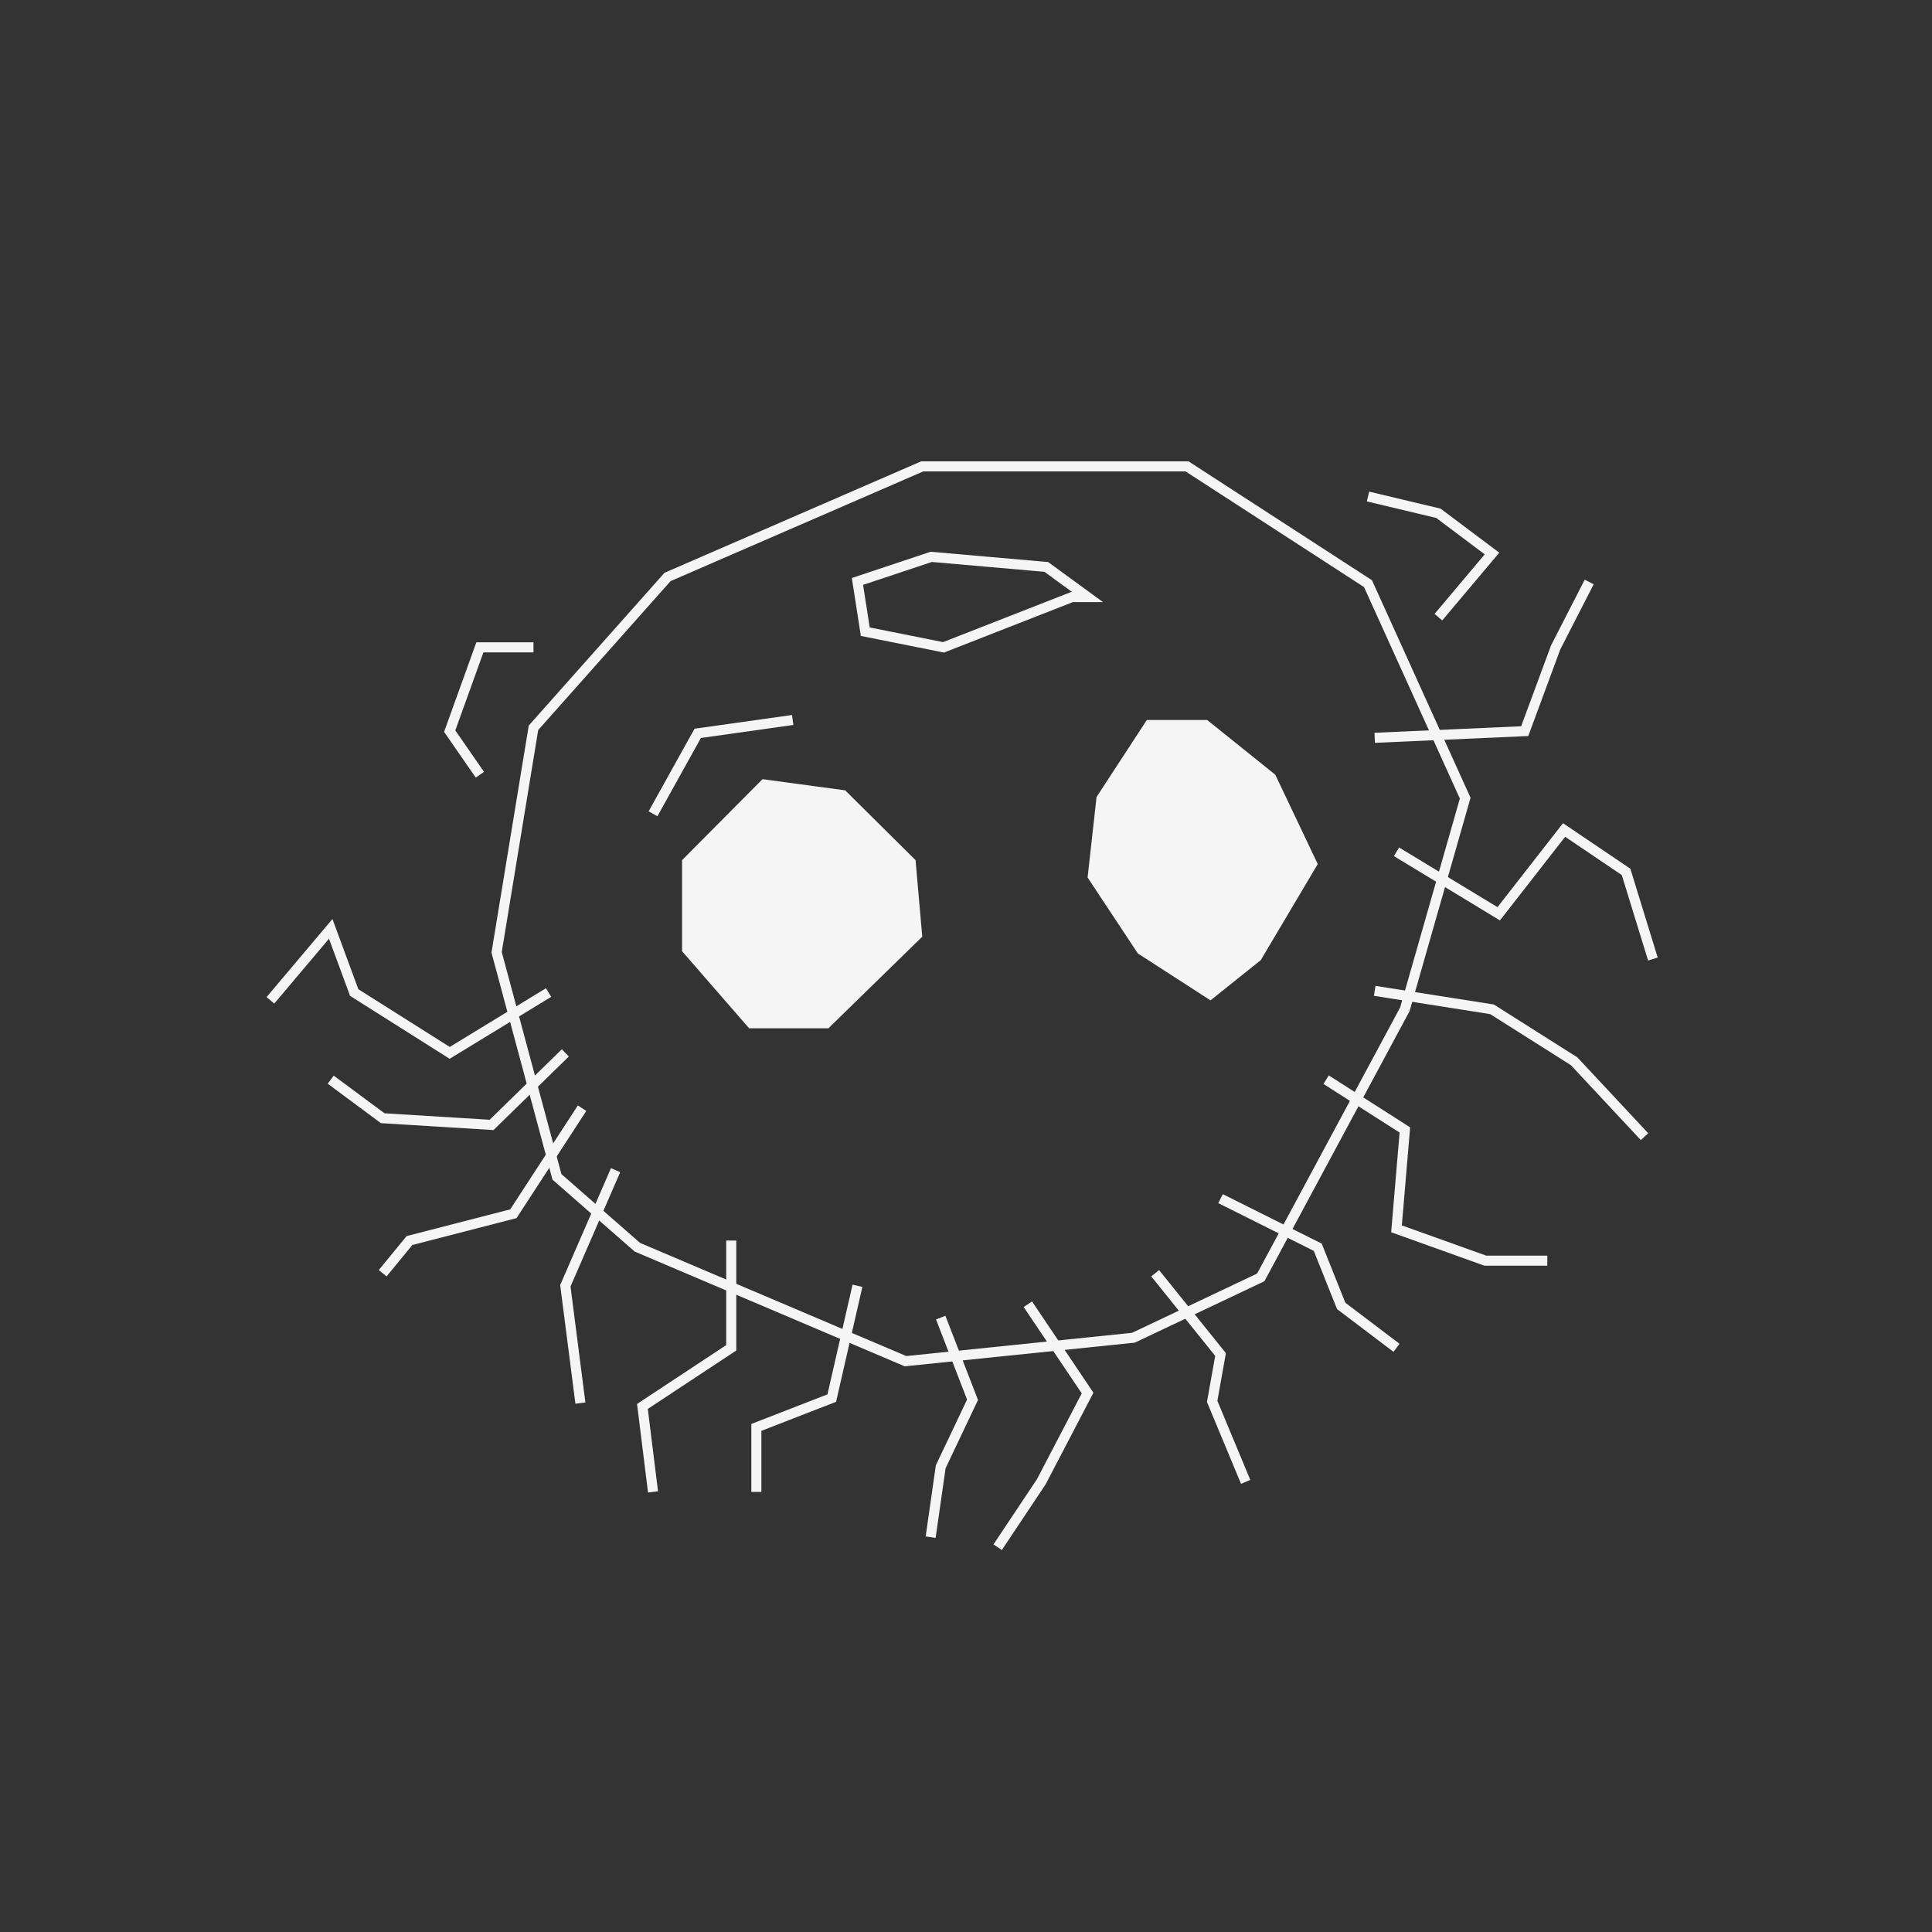 <?xml version="1.0" encoding="UTF-8"?>
<svg id="uuid-e5d62165-bc5b-485d-9552-ecf33f503b3c" data-name="Ebene 1" xmlns="http://www.w3.org/2000/svg" viewBox="0 0 576 576">
  <rect x="0" y="0" width="576" height="576" fill="#333333" stroke="none"/>
  <polygon points="190.03 371.85 269.96 405.82 337.91 398.83 375.88 380.84 418.84 300.91 436.83 237.96 407.85 174.01 353.9 139.04 274.96 139.04 199.02 172.01 159.05 216.98 148.06 283.92 166.05 350.87 190.03 371.85" style="fill: none; stroke: #f5f5f5; stroke-miterlimit: 10; stroke-width: 3px;"/>
  <polyline points="143.07 230.97 134.07 217.98 143.07 193 159.05 193" style="fill: none; stroke: #f5f5f5; stroke-miterlimit: 10; stroke-width: 3px;"/>
  <polyline points="428.84 184 444.82 165.02 428.84 153.03 407.85 148.03" style="fill: none; stroke: #f5f5f5; stroke-miterlimit: 10; stroke-width: 3px;"/>
  <polygon points="339.24 284.26 360.89 298.24 375.88 286.25 392.87 257.61 380.21 230.97 359.89 214.65 341.91 214.65 326.92 237.63 324.25 261.61 339.24 284.26" style="fill: #f5f5f5;"/>
  <polygon points="246.98 306.57 274.96 279.26 272.96 256.44 251.98 235.63 227.33 232.3 203.35 256.44 203.35 283.59 223.34 306.57 246.98 306.57" style="fill: #f5f5f5;"/>
  <polyline points="194.69 242.62 208.01 218.64 236.33 214.65" style="fill: none; stroke: #f5f5f5; stroke-miterlimit: 10; stroke-width: 3px;"/>
  <polygon points="319.59 178.01 281.29 193 257.97 188.33 255.64 173.35 277.63 166.02 311.93 169.02 324.25 178.01 319.59 178.01" style="fill: none; stroke: #f5f5f5; stroke-miterlimit: 10; stroke-width: 3px;"/>
  <polyline points="416.35 253.95 446.82 272.43 466.31 247.45 484.79 259.94 492.79 285.92" style="fill: none; stroke: #f5f5f5; stroke-miterlimit: 10; stroke-width: 3px;"/>
  <polyline points="395.36 321.89 418.84 336.88 416.35 366.36 442.83 375.85 461.31 375.85" style="fill: none; stroke: #f5f5f5; stroke-miterlimit: 10; stroke-width: 3px;"/>
  <polyline points="363.89 357.36 392.87 371.85 399.86 389.34 416.35 401.83" style="fill: none; stroke: #f5f5f5; stroke-miterlimit: 10; stroke-width: 3px;"/>
  <polyline points="344.4 379.6 363.89 403.83 361.39 417.81 371.38 441.8" style="fill: none; stroke: #f5f5f5; stroke-miterlimit: 10; stroke-width: 3px;"/>
  <polyline points="306.44 388.84 324.25 415.32 310.43 441.8 297.44 461.28" style="fill: none; stroke: #f5f5f5; stroke-miterlimit: 10; stroke-width: 3px;"/>
  <polyline points="280.46 392.83 289.95 417.32 280.46 437.3 277.46 458.28" style="fill: none; stroke: #f5f5f5; stroke-miterlimit: 10; stroke-width: 3px;"/>
  <polyline points="255.64 383.34 247.98 416.82 225.5 425.56 225.5 444.79" style="fill: none; stroke: #f5f5f5; stroke-miterlimit: 10; stroke-width: 3px;"/>
  <polyline points="218.01 369.85 218.01 401.83 191.53 419.31 194.69 444.79" style="fill: none; stroke: #f5f5f5; stroke-miterlimit: 10; stroke-width: 3px;"/>
  <polyline points="183.53 348.87 168.55 383.34 173.04 418.31" style="fill: none; stroke: #f5f5f5; stroke-miterlimit: 10; stroke-width: 3px;"/>
  <polyline points="173.54 330.39 153.06 361.86 122.08 369.85 114.09 379.6" style="fill: none; stroke: #f5f5f5; stroke-miterlimit: 10; stroke-width: 3px;"/>
  <polyline points="168.55 313.9 146.56 335.38 114.09 333.38 98.6 321.89" style="fill: none; stroke: #f5f5f5; stroke-miterlimit: 10; stroke-width: 3px;"/>
  <polyline points="163.55 295.91 134.07 313.9 105.6 295.91 98.6 276.93 80.62 298.24" style="fill: none; stroke: #f5f5f5; stroke-miterlimit: 10; stroke-width: 3px;"/>
  <polyline points="409.85 295.41 444.82 300.91 469.3 316.4 490.29 338.88" style="fill: none; stroke: #f5f5f5; stroke-miterlimit: 10; stroke-width: 3px;"/>
  <polyline points="409.85 219.97 454.57 217.98 463.81 193 473.8 173.51" style="fill: none; stroke: #f5f5f5; stroke-miterlimit: 10; stroke-width: 3px;"/>
</svg>